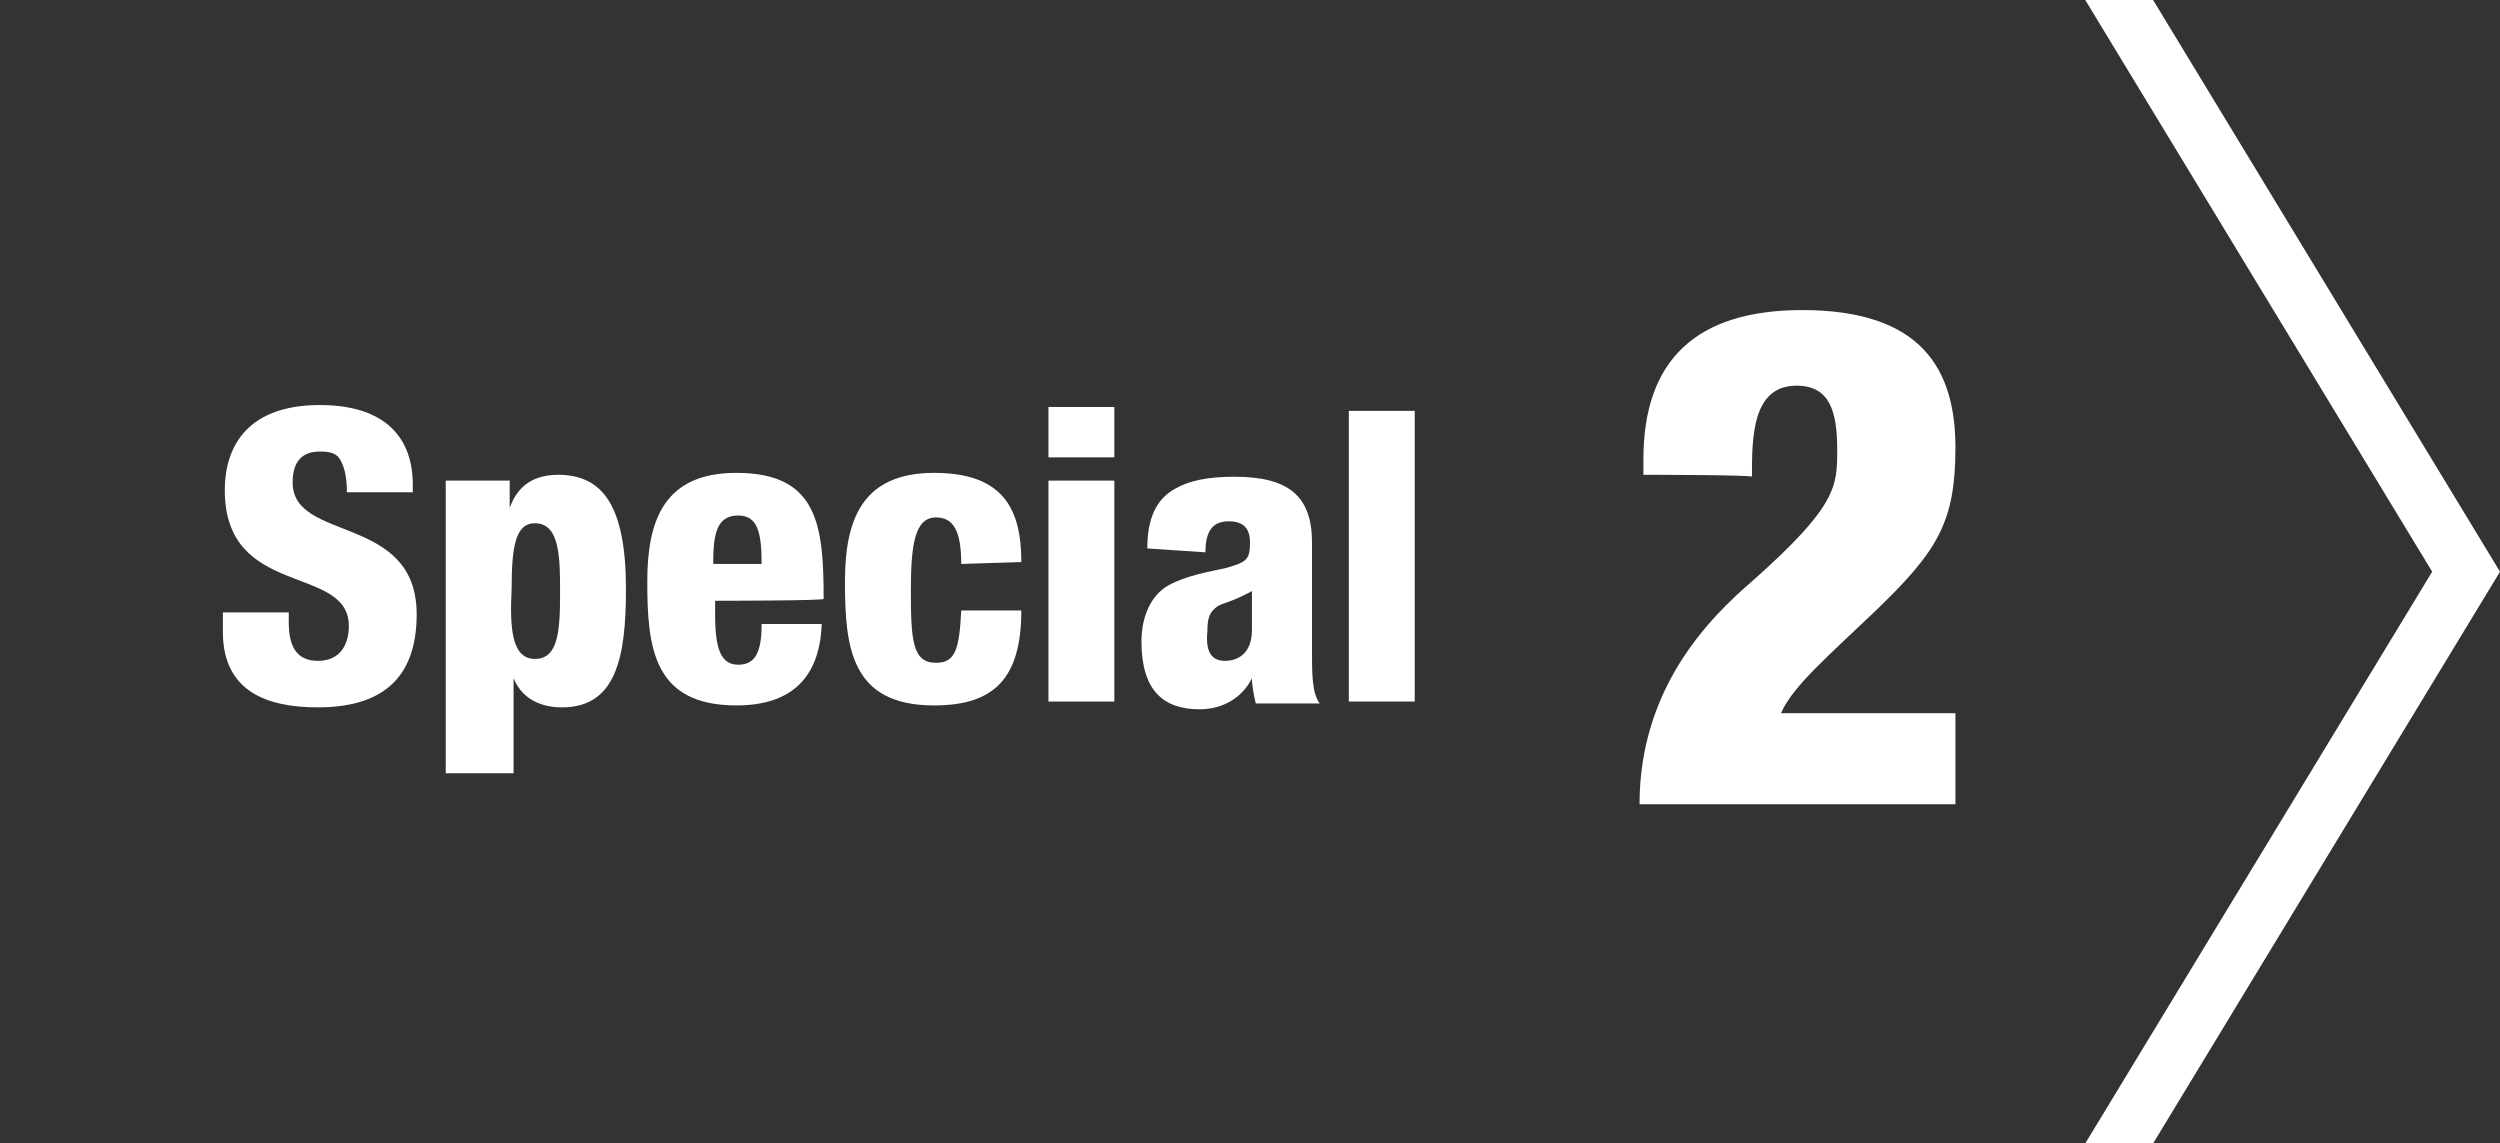 <?xml version="1.0" encoding="utf-8"?>
<!-- Generator: Adobe Illustrator 24.3.0, SVG Export Plug-In . SVG Version: 6.00 Build 0)  -->
<svg version="1.1" id="レイヤー_1" xmlns="http://www.w3.org/2000/svg" xmlns:xlink="http://www.w3.org/1999/xlink" x="0px"
	 y="0px" viewBox="0 0 129 59" style="enable-background:new 0 0 129 59;" xml:space="preserve">
<rect x="0" y="0" width="129" height="59" fill="#333333" stroke="none"/>
<style type="text/css">
	.st0{fill:#FFFFFF;}
</style>
<polygon class="st0" points="125.5,29.5 107.6,59 111.1,59 129,29.5 111.1,0 107.6,0 "/>
<path class="st0" d="M14.9,31.6v0.5c0,1.1,0.3,2,1.5,2c1.2,0,1.6-0.9,1.6-1.8c0-3.2-6.4-1.4-6.4-7c0-2.4,1.3-4.4,4.9-4.4
	c3.5,0,4.8,1.8,4.8,4.1v0.4h-3.4c0-0.7-0.1-1.2-0.3-1.6c-0.2-0.4-0.5-0.5-1.1-0.5c-0.9,0-1.4,0.5-1.4,1.6c0,3.1,6.4,1.6,6.4,6.8
	c0,3.4-1.9,4.8-5.1,4.8c-2.6,0-4.9-0.8-4.9-3.9v-1H14.9z"/>
<path class="st0" d="M23,24.8h3.3v1.4h0c0.3-0.8,0.9-1.7,2.5-1.7c2.3,0,3.5,1.6,3.5,5.9c0,3.5-0.5,6.1-3.3,6.1c-0.9,0-2-0.3-2.5-1.5
	h0v4.9H23V24.8z M27.6,34c1.2,0,1.3-1.4,1.3-3.4c0-1.8,0-3.6-1.3-3.6c-1,0-1.2,1.2-1.2,3.4C26.3,32.4,26.4,34,27.6,34z"/>
<path class="st0" d="M36.9,31v0.7c0,1.8,0.3,2.6,1.2,2.6c0.9,0,1.2-0.7,1.2-2.1h3.1c-0.1,2.8-1.6,4.2-4.4,4.2c-4.3,0-4.6-3-4.6-6.4
	c0-3.2,0.9-5.6,4.6-5.6c4.2,0,4.5,2.7,4.5,6.5C42.6,31,36.9,31,36.9,31z M39.3,29.1c0-1.6-0.2-2.5-1.2-2.5c-1.1,0-1.3,0.9-1.3,2.5
	H39.3z"/>
<path class="st0" d="M49.6,29.1c0-1.7-0.4-2.4-1.3-2.4c-1.1,0-1.3,1.4-1.3,3.8c0,2.6,0.1,3.7,1.3,3.7c1,0,1.2-0.7,1.3-2.7h3.1
	c0,3.5-1.4,4.9-4.5,4.9c-4.3,0-4.6-3-4.6-6.4c0-3.2,0.9-5.6,4.6-5.6c3.6,0,4.5,1.9,4.5,4.6L49.6,29.1L49.6,29.1z"/>
<path class="st0" d="M54.1,21h3.4v2.6h-3.4V21z M54.1,24.8h3.4v11.4h-3.4V24.8z"/>
<path class="st0" d="M59.2,28.3c0-1.6,0.5-2.5,1.3-3s1.8-0.7,3.2-0.7c2.8,0,4,1,4,3.4v5.8c0,0.9,0,2,0.4,2.5h-3.3
	c-0.1-0.4-0.2-0.9-0.2-1.3h0c-0.5,1-1.5,1.6-2.7,1.6c-1.9,0-3-1-3-3.5c0-1.3,0.5-2.4,1.4-2.9s2.1-0.7,3-0.9c1-0.3,1.2-0.4,1.2-1.3
	c0-0.7-0.3-1.1-1.1-1.1c-0.9,0-1.2,0.6-1.2,1.6L59.2,28.3L59.2,28.3z M63.2,34.1c0.7,0,1.4-0.4,1.4-1.6c0-0.9,0-1.5,0-2
	c-1.1,0.6-1.5,0.6-1.8,0.8c-0.4,0.3-0.5,0.6-0.5,1.3C62.2,33.6,62.5,34.1,63.2,34.1z"/>
<path class="st0" d="M69.6,21.2H73v15h-3.4V21.2z"/>
<path class="st0" d="M84.8,24.5v-0.8c0-5.1,2.7-7.7,8.2-7.7c6.2,0,7.9,3.1,7.9,7.1c0,3.8-0.9,5.3-4,8.3c-2.5,2.4-4.4,4-5,5.4h9v4.7
	H84.6c0-6,3.6-9.6,5.8-11.5c4.4-3.9,4.4-4.9,4.4-6.8c0-2-0.4-3.3-2.1-3.3c-2.3,0-2.3,2.7-2.3,4.7C90.4,24.5,84.8,24.5,84.8,24.5z"/>
</svg>
